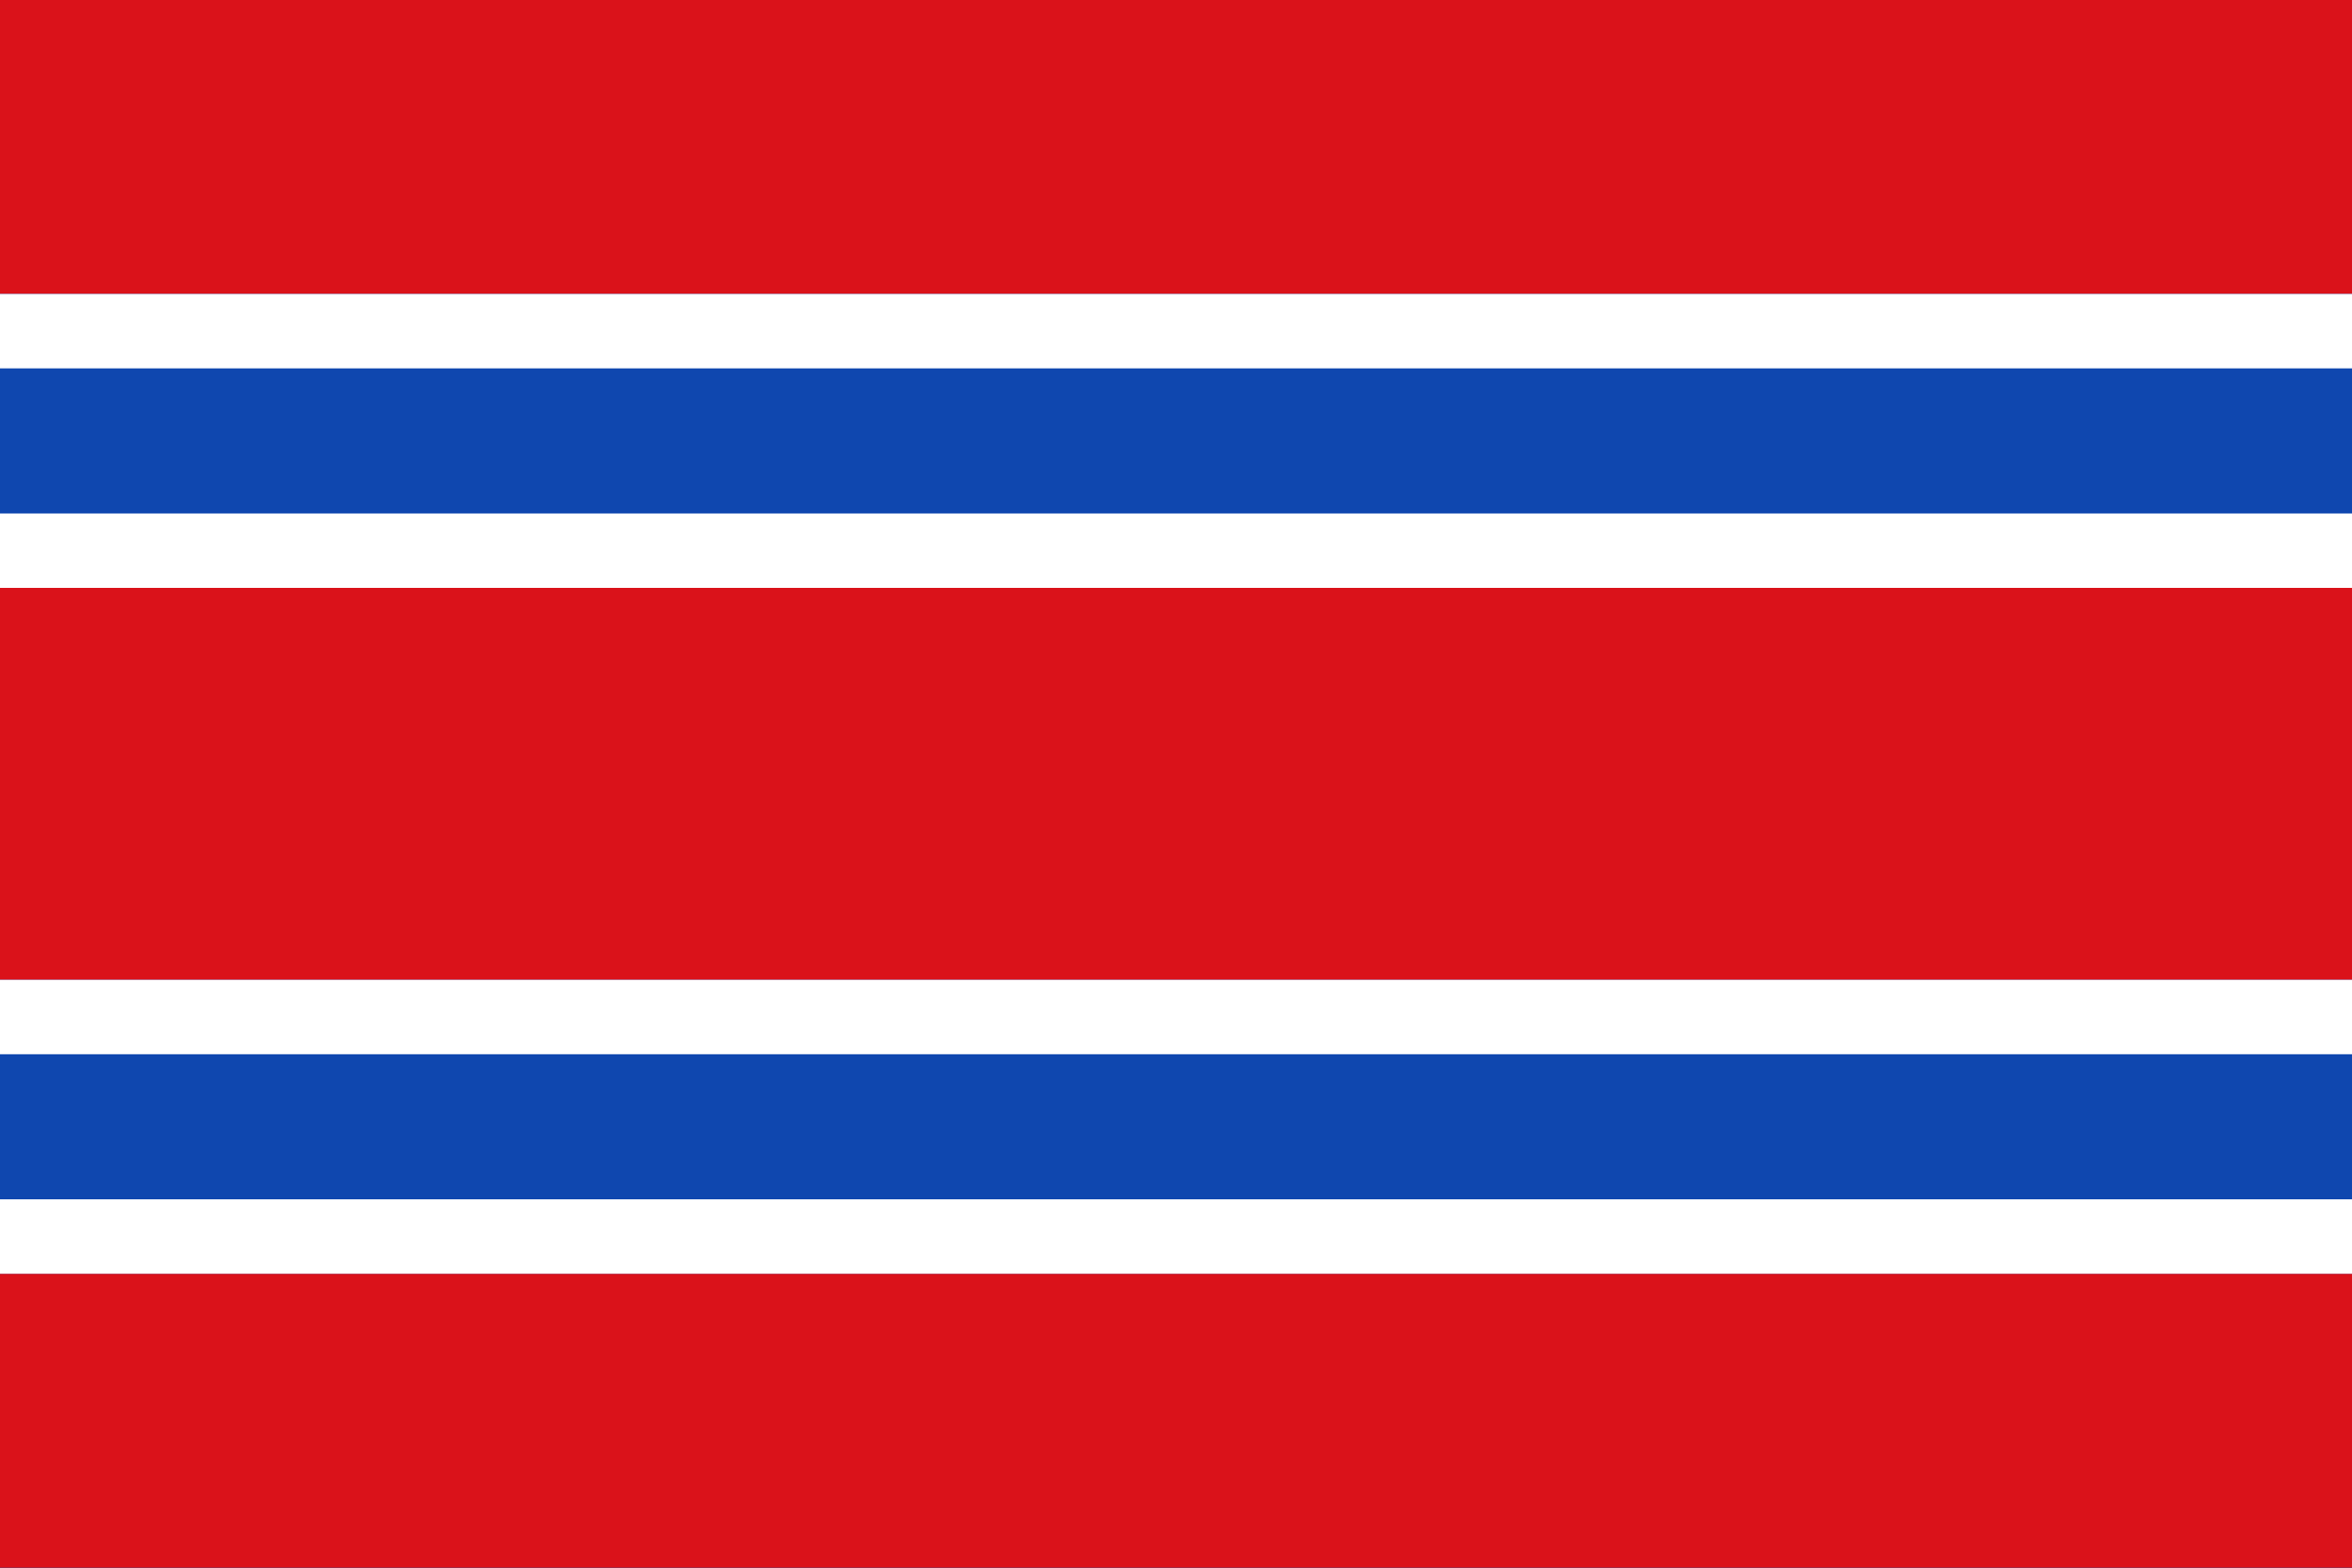 <?xml version="1.0" encoding="UTF-8" standalone="no"?>
<!-- Created with Inkscape (http://www.inkscape.org/) -->

<svg
   xmlns:dc="http://purl.org/dc/elements/1.1/"
   xmlns:cc="http://creativecommons.org/ns#"
   xmlns:rdf="http://www.w3.org/1999/02/22-rdf-syntax-ns#"
   xmlns:svg="http://www.w3.org/2000/svg"
   xmlns="http://www.w3.org/2000/svg"
   xmlns:sodipodi="http://sodipodi.sourceforge.net/DTD/sodipodi-0.dtd"
   xmlns:inkscape="http://www.inkscape.org/namespaces/inkscape"
   width="750"
   height="500"
   id="svg3461"
   version="1.1"
   inkscape:version="0.48.4 r9939"
   sodipodi:docname="Bandera de Moraleja del Vino.svg">
  <rect width="100%" height="100%" fill="#333333" stroke="none"/>
  <defs
     id="defs3463" />
  <sodipodi:namedview
     id="base"
     pagecolor="#ffffff"
     bordercolor="#666666"
     borderopacity="1.0"
     inkscape:pageopacity="0.0"
     inkscape:pageshadow="2"
     inkscape:zoom="0.44836284"
     inkscape:cx="564.36765"
     inkscape:cy="358.29823"
     inkscape:document-units="px"
     inkscape:current-layer="layer1"
     showgrid="false"
     fit-margin-top="0"
     fit-margin-left="0"
     fit-margin-right="0"
     fit-margin-bottom="0"
     inkscape:window-width="1366"
     inkscape:window-height="705"
     inkscape:window-x="-8"
     inkscape:window-y="-8"
     inkscape:window-maximized="1"
     showguides="true"
     inkscape:guide-bbox="true" />
  <g
     inkscape:label="Capa 1"
     inkscape:groupmode="layer"
     id="layer1"
     transform="translate(0,-552.362)">
    <path
       style="fill:#0f47af;fill-opacity:1;fill-rule:evenodd;stroke:none"
       d="M -1e-6,552.362 750,552.362 750,1052.362 -10e-7,1052.362 z"
       id="rect3469-7"
       inkscape:connector-curvature="0" />
    <g
       style="fill:#fcdd09;fill-opacity:1;stroke:none"
       id="g3490-11-4-7"
       transform="matrix(-0.032,-0.768,-0.761,0.005,161.747,523.946)">
      <g
         style="fill:#fcdd09;fill-opacity:1;stroke:none"
         id="g15977-4-1-2-7"
         transform="matrix(-0.652,-0.475,-0.577,0.538,1168.404,939.635)" />
    </g>
    <path
       style="fill:#da121a;fill-opacity:1;fill-rule:evenodd;stroke:none"
       d="m 1.45e-5,552.362 750,0 0,93.75 -750,0 z"
       id="rect3469-7-7-5"
       inkscape:connector-curvature="0" />
    <path
       style="fill:#da121a;fill-opacity:1;fill-rule:evenodd;stroke:none"
       d="m 1.95e-5,958.612 750,0 0,93.75 -750,0 z"
       id="rect3469-7-7-5-4"
       inkscape:connector-curvature="0" />
    <path
       style="fill:#da121a;fill-opacity:1;fill-rule:evenodd;stroke:none"
       d="m -2.05e-5,739.862 750,0 0,125 -750,0 z"
       id="rect3469-7-7-3"
       inkscape:connector-curvature="0" />
    <path
       style="fill:#ffffff;fill-opacity:1;fill-rule:evenodd;stroke:none"
       d="m 7.25e-6,646.112 750,0 0,23.74 -750,0 z"
       id="rect3469-7-7-5-1"
       inkscape:connector-curvature="0" />
    <path
       style="fill:#ffffff;fill-opacity:1;fill-rule:evenodd;stroke:none"
       d="m 1.175e-5,716.122 750,0 0,23.74 -750,0 z"
       id="rect3469-7-7-5-1-2"
       inkscape:connector-curvature="0" />
    <path
       style="fill:#ffffff;fill-opacity:1;fill-rule:evenodd;stroke:none"
       d="m 9.75e-6,864.862 750,0 0,23.74 -750,0 z"
       id="rect3469-7-7-5-1-2-3"
       inkscape:connector-curvature="0" />
    <path
       style="fill:#ffffff;fill-opacity:1;fill-rule:evenodd;stroke:none"
       d="m 9.75e-6,934.872 750,0 0,23.74 -750,0 z"
       id="rect3469-7-7-5-1-2-3-3"
       inkscape:connector-curvature="0" />
  </g>
</svg>
